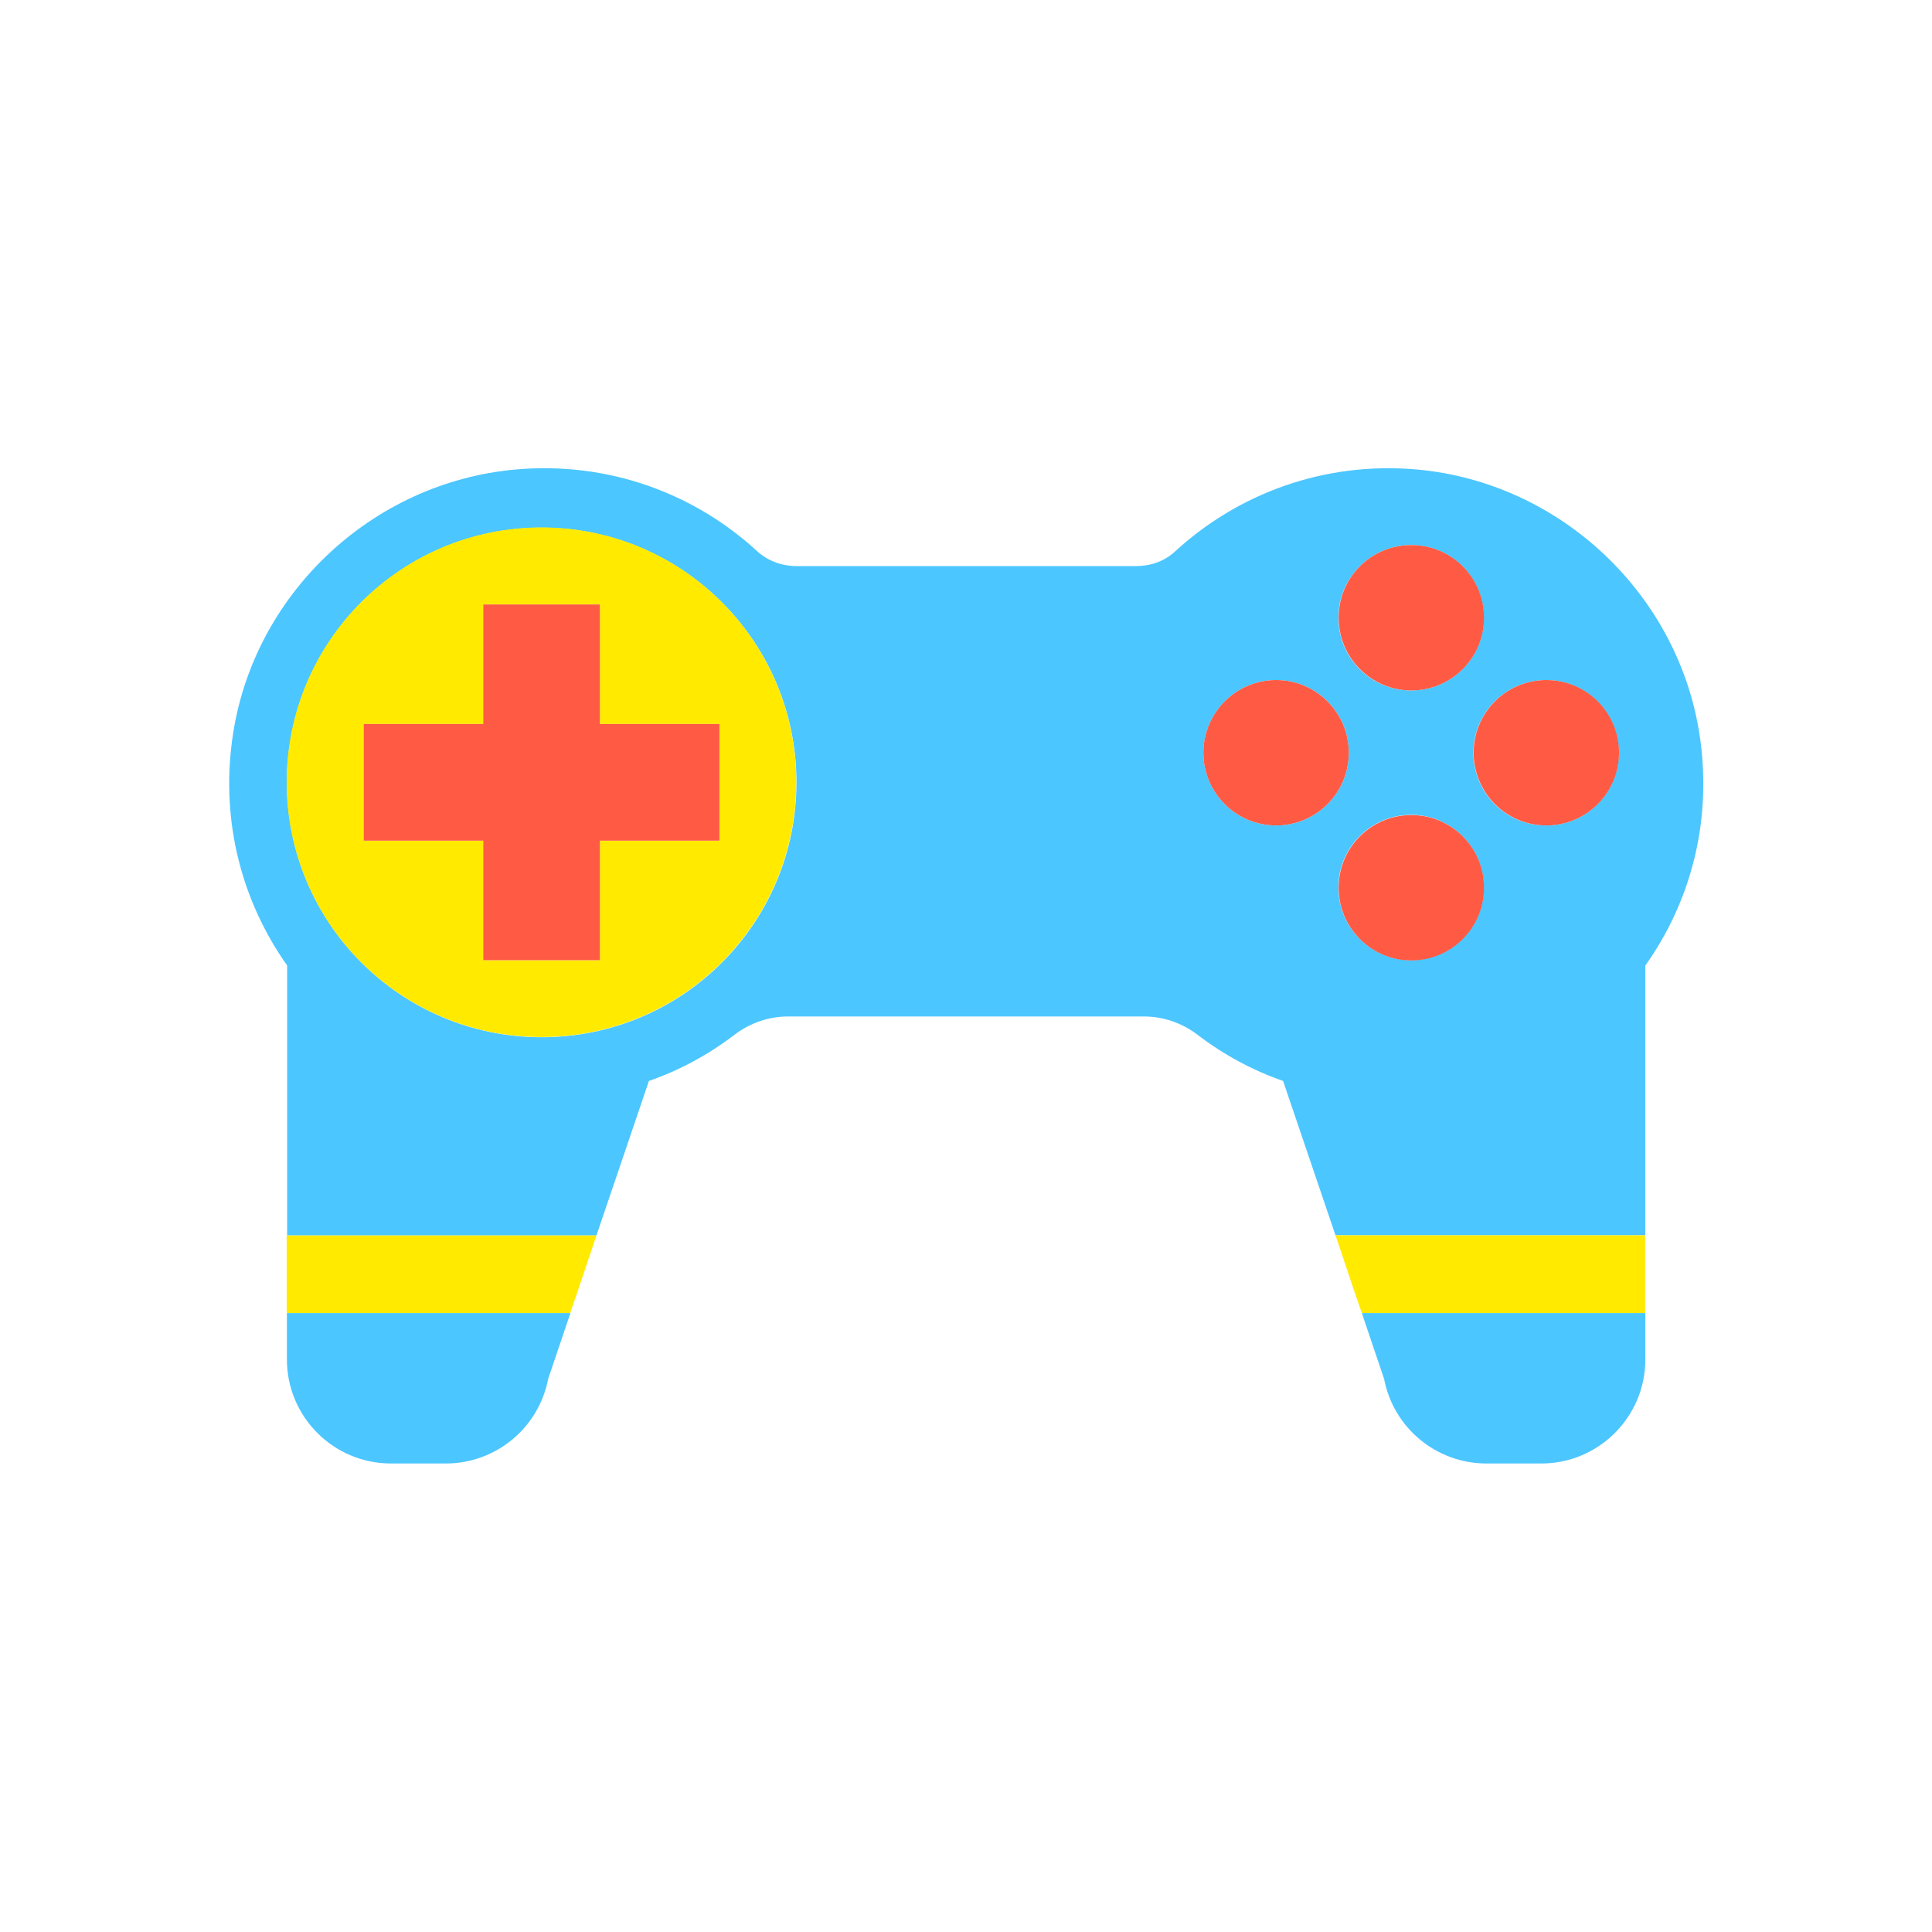 <?xml version="1.0" encoding="UTF-8"?><svg id="design" xmlns="http://www.w3.org/2000/svg" viewBox="0 0 80 80"><path d="M16.19,60.6h2.27c2.07,0,3.85-1.47,4.24-3.51l.92-2.72h-11.74v1.92c0,2.38,1.93,4.31,4.31,4.31Z" style="fill:#4cc6ff;"/><path d="M61.55,60.6h2.27c2.38,0,4.31-1.93,4.31-4.31v-1.92h-11.74l.92,2.72c.39,2.04,2.17,3.51,4.24,3.51Z" style="fill:#4cc6ff;"/><polygon points="23.61 54.37 23.93 53.44 11.87 53.44 11.87 54.37 23.61 54.37" style="fill:#ffea00;"/><polygon points="23.93 53.44 24.7 51.15 11.87 51.15 11.87 53.44 23.93 53.44" style="fill:#ffea00;"/><path d="M24.7,51.15l2.17-6.39c1.29-.45,2.48-1.1,3.54-1.91.64-.49,1.42-.76,2.22-.76h14.74c.8,0,1.58.27,2.22.76,1.06.81,2.25,1.46,3.54,1.91l2.17,6.39h12.83v-11.17c1.84-2.59,2.76-5.87,2.27-9.39-.83-5.94-5.77-10.62-11.74-11.15-3.87-.34-7.42,1.02-10.01,3.4-.43.4-1.01.6-1.6.6h-14.08c-.59,0-1.16-.21-1.6-.6-2.59-2.39-6.14-3.74-10.01-3.4-5.98.53-10.92,5.2-11.74,11.15-.49,3.52.44,6.8,2.27,9.39v11.17h12.83ZM58.43,39.76c-1.66,0-3.01-1.35-3.01-3.01s1.35-3.01,3.01-3.01,3.01,1.35,3.01,3.01-1.34,3.01-3.01,3.01ZM64.02,28.16c1.66,0,3.01,1.35,3.01,3.01s-1.34,3.01-3.01,3.01-3.01-1.35-3.01-3.01,1.35-3.01,3.01-3.01ZM58.43,22.57c1.66,0,3.01,1.34,3.01,3.01s-1.34,3.01-3.01,3.01-3.01-1.35-3.01-3.01,1.35-3.01,3.01-3.01ZM52.84,28.16c1.66,0,3.01,1.35,3.01,3.01s-1.35,3.01-3.01,3.01-3.01-1.35-3.01-3.01,1.35-3.01,3.01-3.01ZM22.43,21.85c5.83,0,10.55,4.72,10.55,10.55s-4.72,10.55-10.55,10.55-10.55-4.72-10.55-10.55,4.72-10.55,10.55-10.55Z" style="fill:#4cc6ff;"/><polygon points="68.12 53.44 68.12 51.15 55.3 51.15 56.07 53.44 68.12 53.44" style="fill:#ffea00;"/><polygon points="68.12 54.37 68.12 53.44 56.07 53.44 56.39 54.37 68.12 54.37" style="fill:#ffea00;"/><path d="M11.87,32.39c0,5.83,4.72,10.55,10.55,10.55s10.55-4.72,10.55-10.55-4.72-10.55-10.55-10.55-10.55,4.72-10.55,10.55ZM29.79,29.98v4.83h-4.95v4.95h-4.83v-4.95h-4.95v-4.83h4.95v-4.95h4.83v4.95h4.95Z" style="fill:#ffea00;"/><polygon points="24.84 39.76 24.84 34.81 29.79 34.81 29.79 29.98 24.84 29.98 24.84 25.03 20.01 25.03 20.01 29.98 15.06 29.98 15.06 34.81 20.01 34.81 20.01 39.76 24.84 39.76" style="fill:#ff5b44;"/><path d="M55.43,25.58c0,1.66,1.35,3.01,3.01,3.01s3.01-1.35,3.01-3.01-1.34-3.01-3.01-3.01-3.01,1.34-3.01,3.01Z" style="fill:#ff5b44;"/><path d="M55.43,36.76c0,1.66,1.35,3.01,3.01,3.01s3.01-1.35,3.01-3.01-1.34-3.01-3.01-3.01-3.01,1.35-3.01,3.01Z" style="fill:#ff5b44;"/><path d="M49.83,31.17c0,1.66,1.35,3.01,3.01,3.01s3.01-1.35,3.01-3.01-1.35-3.01-3.01-3.01-3.01,1.35-3.01,3.01Z" style="fill:#ff5b44;"/><path d="M61.02,31.17c0,1.66,1.35,3.01,3.01,3.01s3.01-1.35,3.01-3.01-1.34-3.01-3.01-3.01-3.01,1.35-3.01,3.01Z" style="fill:#ff5b44;"/></svg>